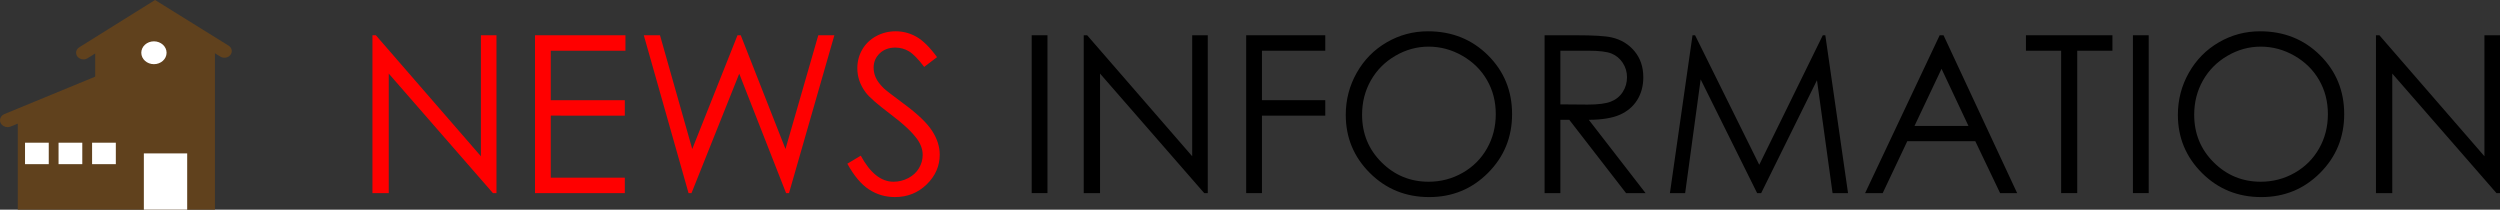 <?xml version="1.0" encoding="utf-8"?>
<!-- Generator: Adobe Illustrator 16.0.0, SVG Export Plug-In . SVG Version: 6.00 Build 0)  -->
<!DOCTYPE svg PUBLIC "-//W3C//DTD SVG 1.1//EN" "http://www.w3.org/Graphics/SVG/1.1/DTD/svg11.dtd">
<svg version="1.1" id="レイヤー_1" xmlns="http://www.w3.org/2000/svg" xmlns:xlink="http://www.w3.org/1999/xlink" x="0px"
	 y="0px" width="398.174px" height="33.395px" viewBox="0 0 398.174 33.395" enable-background="new 0 0 398.174 33.395"
	 xml:space="preserve">
<rect x="0" y="0" width="398.174" height="33.395" fill="#333333" stroke="none"/>
<g>
	<g>
		<g>
			<path fill="#FF0000" d="M59.318,30.756V5.617h0.547l16.73,19.27V5.617h2.479v25.139H78.51L61.916,11.72v19.036H59.318z"/>
			<path fill="#FF0000" d="M85.209,5.617h14.406v2.461H87.721v7.878h11.793v2.461H87.721v9.878h11.793v2.461H85.209V5.617z"/>
			<path fill="#FF0000" d="M102.538,5.617h2.58l5.136,18.115l7.207-18.115h0.521l7.123,18.115l5.223-18.115h2.562l-7.224,25.139
				h-0.467l-7.46-19.021l-7.604,19.021h-0.47L102.538,5.617z"/>
			<path fill="#FF0000" d="M134.957,26.073l2.137-1.282c1.504,2.77,3.241,4.153,5.213,4.153c0.843,0,1.634-0.196,2.375-0.59
				c0.74-0.393,1.305-0.92,1.691-1.581c0.388-0.66,0.582-1.36,0.582-2.102c0-0.843-0.285-1.669-0.855-2.479
				c-0.785-1.116-2.221-2.461-4.307-4.033c-2.096-1.583-3.4-2.728-3.913-3.435c-0.889-1.185-1.333-2.467-1.333-3.845
				c0-1.094,0.262-2.091,0.786-2.991c0.523-0.899,1.262-1.609,2.213-2.128c0.951-0.518,1.985-0.777,3.103-0.777
				c1.185,0,2.292,0.294,3.323,0.88c1.031,0.587,2.122,1.667,3.272,3.239l-2.051,1.555c-0.945-1.253-1.751-2.079-2.418-2.479
				c-0.666-0.398-1.393-0.598-2.179-0.598c-1.015,0-1.843,0.308-2.486,0.923c-0.645,0.615-0.966,1.373-0.966,2.272
				c0,0.547,0.113,1.077,0.342,1.59c0.228,0.513,0.644,1.071,1.248,1.675c0.33,0.319,1.412,1.156,3.246,2.513
				c2.177,1.605,3.669,3.036,4.479,4.289c0.809,1.254,1.213,2.512,1.213,3.777c0,1.822-0.692,3.406-2.076,4.75
				c-1.385,1.345-3.068,2.018-5.051,2.018c-1.526,0-2.911-0.408-4.152-1.223C137.15,29.352,136.006,27.987,134.957,26.073z"/>
			<path d="M164.317,5.617h2.513v25.139h-2.513V5.617z"/>
			<path d="M172.605,30.756V5.617h0.547l16.73,19.27V5.617h2.479v25.139h-0.564L175.203,11.72v19.036H172.605z"/>
			<path d="M198.479,5.617h12.596v2.461h-10.083v7.878h10.083v2.461h-10.083v12.339h-2.513V5.617z"/>
			<path d="M227.421,4.984c3.808,0,6.994,1.271,9.56,3.811c2.564,2.541,3.848,5.669,3.848,9.383c0,3.681-1.28,6.802-3.839,9.365
				c-2.56,2.563-5.681,3.846-9.363,3.846c-3.728,0-6.874-1.276-9.439-3.828c-2.565-2.553-3.848-5.641-3.848-9.264
				c0-2.415,0.584-4.653,1.753-6.716c1.168-2.062,2.762-3.677,4.779-4.845S225.072,4.984,227.421,4.984z M227.532,7.428
				c-1.86,0-3.623,0.485-5.289,1.454c-1.667,0.97-2.968,2.275-3.903,3.917s-1.403,3.472-1.403,5.49c0,2.987,1.035,5.51,3.106,7.568
				c2.071,2.058,4.567,3.087,7.489,3.087c1.951,0,3.757-0.474,5.417-1.42c1.661-0.946,2.956-2.24,3.886-3.882
				c0.931-1.642,1.396-3.467,1.396-5.474c0-1.995-0.465-3.8-1.396-5.413c-0.93-1.613-2.239-2.904-3.928-3.874
				C231.218,7.913,229.427,7.428,227.532,7.428z"/>
			<path d="M246.006,5.617h5.008c2.791,0,4.683,0.114,5.674,0.342c1.492,0.343,2.706,1.075,3.641,2.199
				c0.934,1.123,1.4,2.507,1.4,4.149c0,1.369-0.321,2.572-0.965,3.61c-0.645,1.038-1.564,1.822-2.76,2.353
				c-1.197,0.53-2.849,0.802-4.957,0.813l9.041,11.672h-3.108l-9.041-11.672h-1.42v11.672h-2.513V5.617z M248.519,8.078v8.545
				l4.331,0.034c1.677,0,2.918-0.159,3.723-0.479s1.433-0.829,1.883-1.529c0.451-0.701,0.676-1.484,0.676-2.351
				c0-0.843-0.228-1.609-0.685-2.299c-0.456-0.688-1.055-1.182-1.797-1.479c-0.742-0.296-1.975-0.443-3.697-0.443H248.519z"/>
			<path d="M265.967,30.756l3.6-25.139h0.408l10.22,20.627l10.121-20.627h0.402l3.618,25.139h-2.464l-2.483-17.979L280.5,30.756
				h-0.643l-8.994-18.115l-2.47,18.115H265.967z"/>
			<path d="M309.546,5.617l11.724,25.139h-2.714l-3.953-8.271h-10.83l-3.916,8.271h-2.803l11.877-25.139H309.546z M309.229,10.958
				l-4.308,9.1h8.595L309.229,10.958z"/>
			<path d="M322.672,8.078V5.617h13.773v2.461h-5.605v22.678h-2.563V8.078H322.672z"/>
			<path d="M339.71,5.617h2.513v25.139h-2.513V5.617z"/>
			<path d="M359.952,4.984c3.808,0,6.994,1.271,9.56,3.811c2.564,2.541,3.848,5.669,3.848,9.383c0,3.681-1.28,6.802-3.839,9.365
				c-2.56,2.563-5.681,3.846-9.363,3.846c-3.728,0-6.874-1.276-9.439-3.828c-2.565-2.553-3.848-5.641-3.848-9.264
				c0-2.415,0.584-4.653,1.753-6.716c1.168-2.062,2.762-3.677,4.779-4.845S357.604,4.984,359.952,4.984z M360.063,7.428
				c-1.86,0-3.623,0.485-5.289,1.454c-1.667,0.97-2.968,2.275-3.903,3.917s-1.403,3.472-1.403,5.49c0,2.987,1.035,5.51,3.106,7.568
				c2.071,2.058,4.567,3.087,7.489,3.087c1.951,0,3.757-0.474,5.417-1.42c1.661-0.946,2.956-2.24,3.886-3.882
				c0.931-1.642,1.396-3.467,1.396-5.474c0-1.995-0.465-3.8-1.396-5.413c-0.93-1.613-2.239-2.904-3.928-3.874
				C363.749,7.913,361.958,7.428,360.063,7.428z"/>
			<path d="M378.418,30.756V5.617h0.547l16.73,19.27V5.617h2.479v25.139h-0.564L381.016,11.72v19.036H378.418z"/>
		</g>
	</g>
	<g>
		<path fill="#60411D" d="M36.405,7.268L24.695,0L12.624,7.531c-0.531,0.332-0.667,0.991-0.297,1.472
			C12.553,9.3,12.917,9.46,13.29,9.46c0.229,0,0.46-0.062,0.664-0.188h-0.001L15.16,8.52v3.689L0.707,18.164
			c-0.605,0.25-0.874,0.896-0.598,1.445c0.203,0.401,0.642,0.639,1.099,0.639c0.168,0,0.338-0.032,0.5-0.099l1.123-0.464v13.709
			h13.767h0.739h16.896V22.594v-2.516V8.482l0.848,0.527c0.533,0.331,1.26,0.208,1.626-0.272
			C37.073,8.255,36.938,7.599,36.405,7.268z"/>
		<ellipse fill="#FFFFFF" cx="24.517" cy="8.402" rx="2.014" ry="1.819"/>
		<rect x="22.912" y="24.436" fill="#FFFFFF" width="6.901" height="8.959"/>
		<rect x="14.667" y="22.728" fill="#FFFFFF" width="3.781" height="3.417"/>
		<rect x="9.326" y="22.728" fill="#FFFFFF" width="3.78" height="3.417"/>
		<rect x="3.986" y="22.728" fill="#FFFFFF" width="3.779" height="3.417"/>
	</g>
</g>
</svg>
